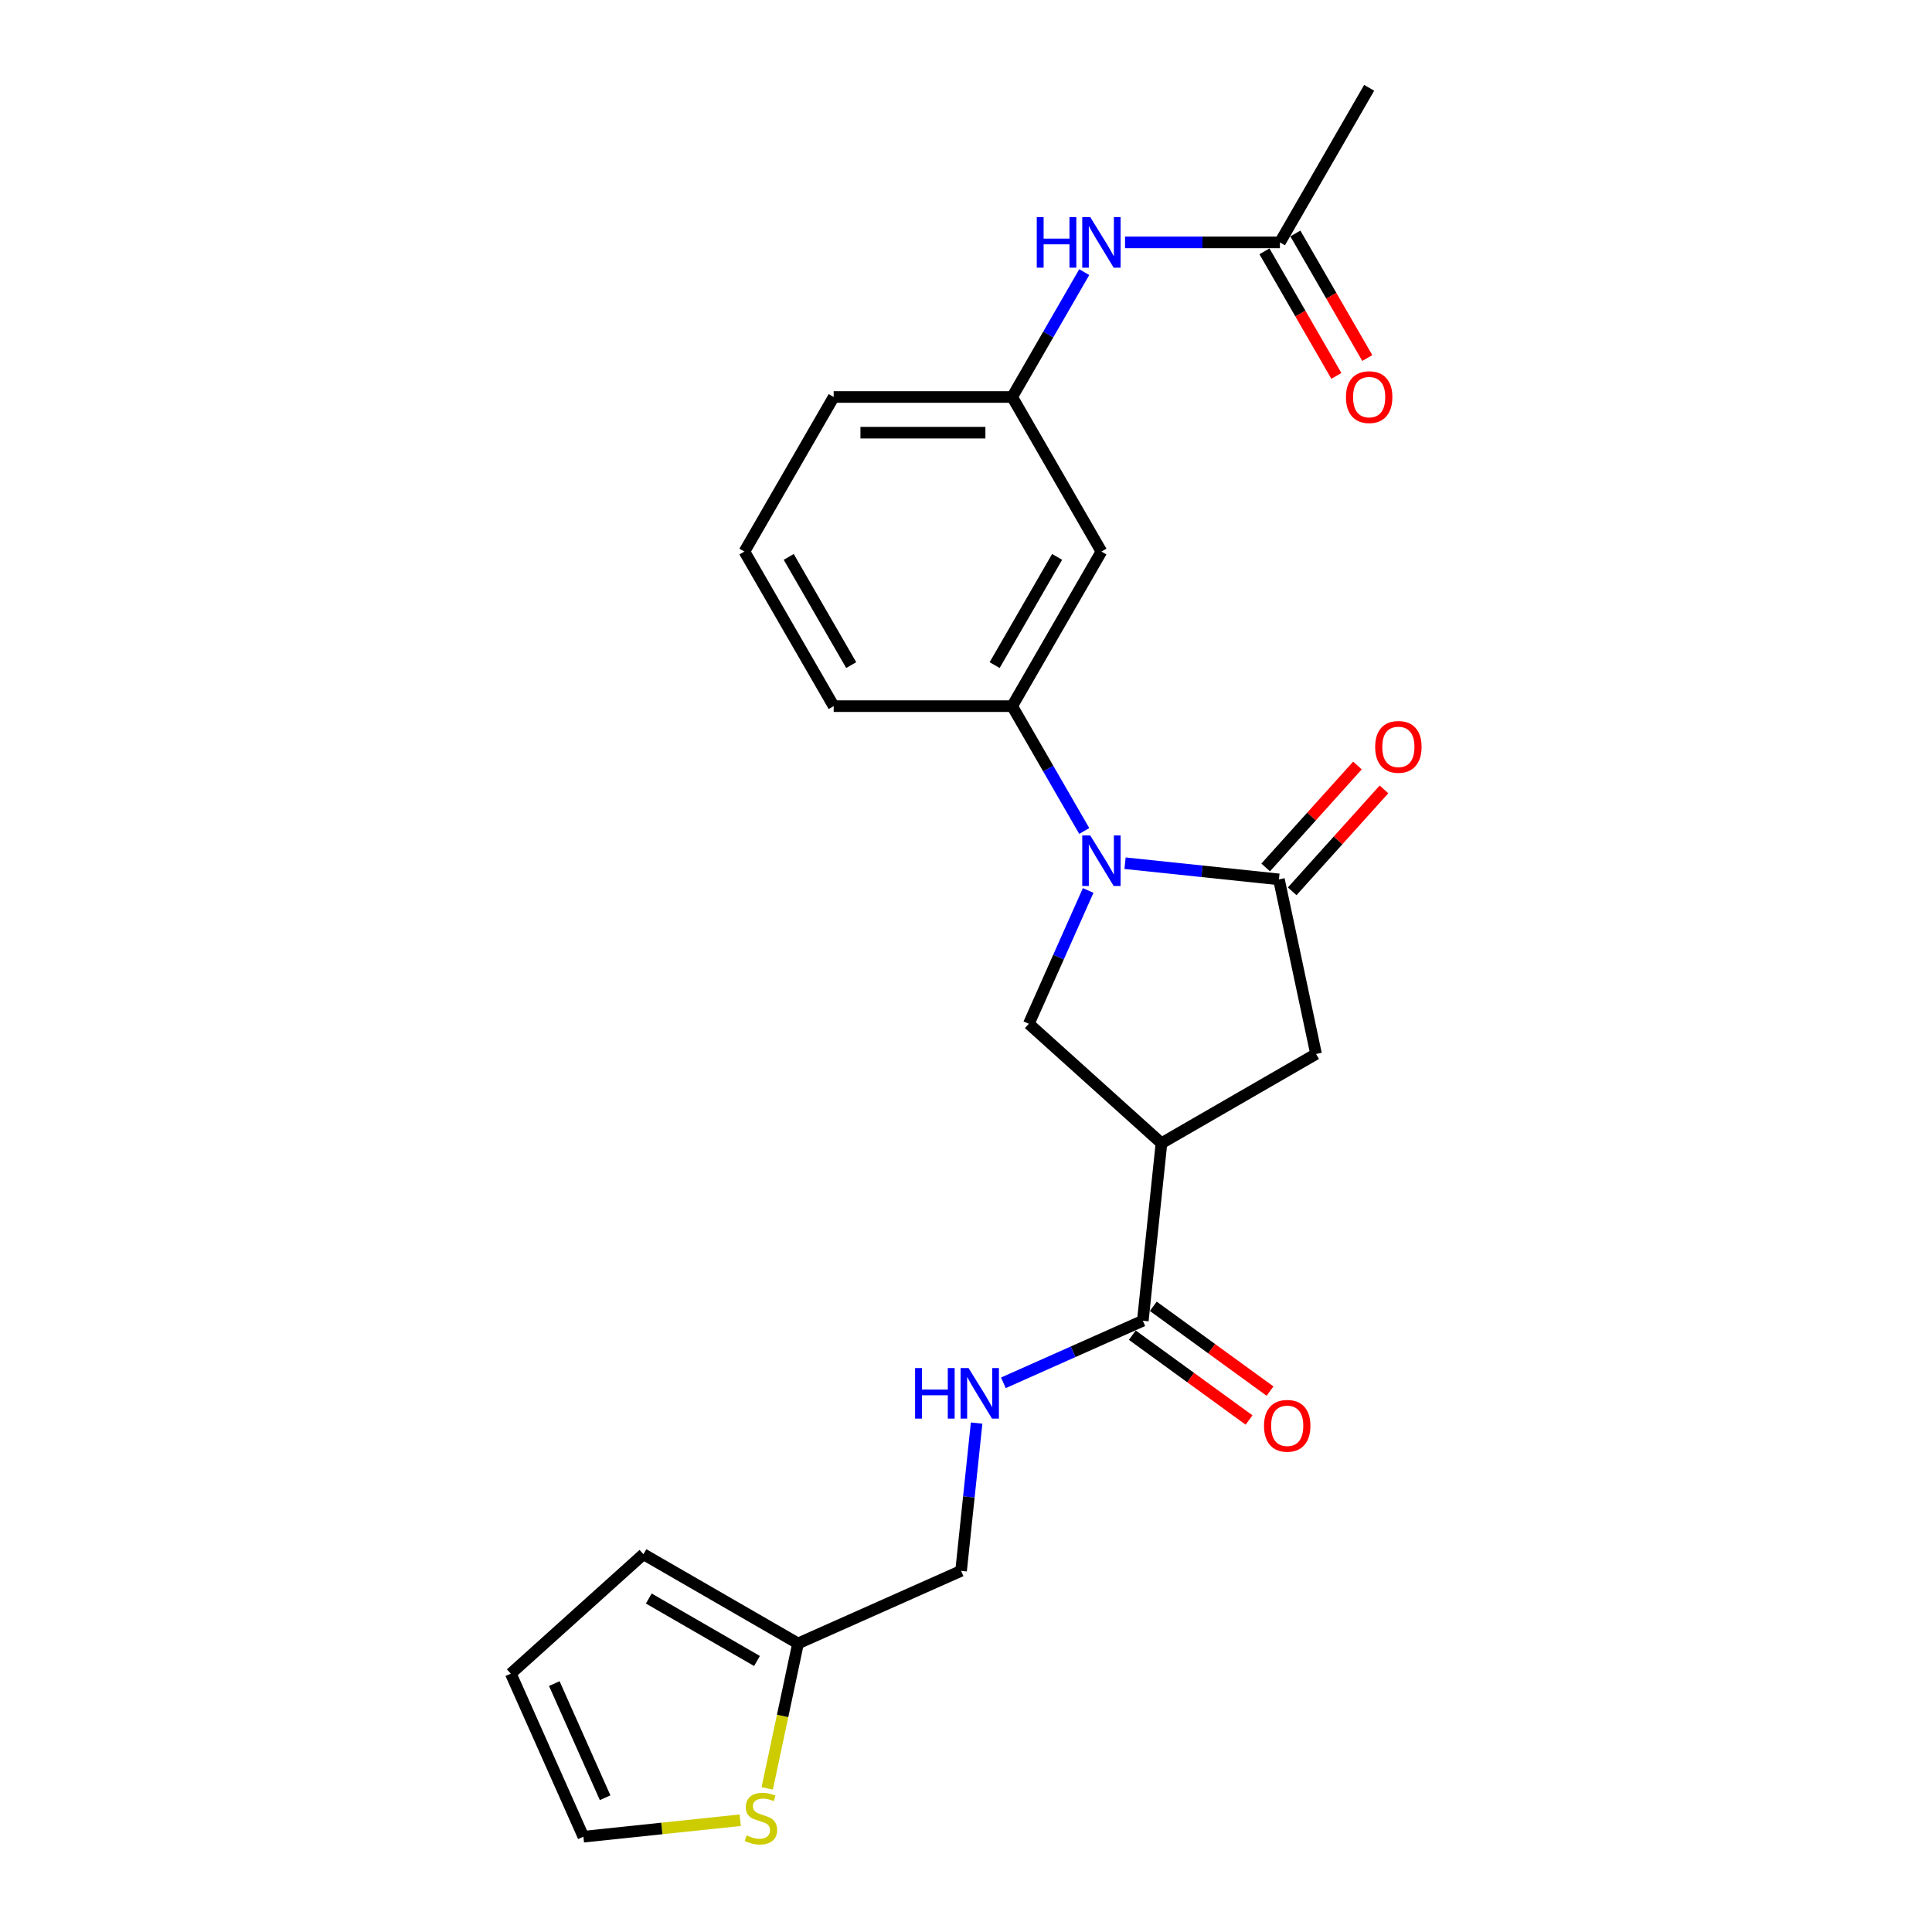 <?xml version='1.0' encoding='iso-8859-1'?>
<svg version='1.1' baseProfile='full'
              xmlns='http://www.w3.org/2000/svg'
                      xmlns:rdkit='http://www.rdkit.org/xml'
                      xmlns:xlink='http://www.w3.org/1999/xlink'
                  xml:space='preserve'
width='1000px' height='1000px' viewBox='0 0 1000 1000'>
<!-- END OF HEADER -->
<rect style='opacity:1.0;fill:#FFFFFF;stroke:none' width='1000' height='1000' x='0' y='0'> </rect>
<path class='bond-0' d='M 582.325,446.794 L 622.15,450.98' style='fill:none;fill-rule:evenodd;stroke:#0000FF;stroke-width:6px;stroke-linecap:butt;stroke-linejoin:miter;stroke-opacity:1' />
<path class='bond-0' d='M 622.15,450.98 L 661.975,455.166' style='fill:none;fill-rule:evenodd;stroke:#000000;stroke-width:6px;stroke-linecap:butt;stroke-linejoin:miter;stroke-opacity:1' />
<path class='bond-2' d='M 563.24,460.9 L 547.877,495.405' style='fill:none;fill-rule:evenodd;stroke:#0000FF;stroke-width:6px;stroke-linecap:butt;stroke-linejoin:miter;stroke-opacity:1' />
<path class='bond-2' d='M 547.877,495.405 L 532.515,529.909' style='fill:none;fill-rule:evenodd;stroke:#000000;stroke-width:6px;stroke-linecap:butt;stroke-linejoin:miter;stroke-opacity:1' />
<path class='bond-4' d='M 561.206,430.116 L 542.552,397.807' style='fill:none;fill-rule:evenodd;stroke:#0000FF;stroke-width:6px;stroke-linecap:butt;stroke-linejoin:miter;stroke-opacity:1' />
<path class='bond-4' d='M 542.552,397.807 L 523.898,365.498' style='fill:none;fill-rule:evenodd;stroke:#000000;stroke-width:6px;stroke-linecap:butt;stroke-linejoin:miter;stroke-opacity:1' />
<path class='bond-5' d='M 661.975,455.166 L 681.184,545.535' style='fill:none;fill-rule:evenodd;stroke:#000000;stroke-width:6px;stroke-linecap:butt;stroke-linejoin:miter;stroke-opacity:1' />
<path class='bond-12' d='M 668.841,461.347 L 692.591,434.971' style='fill:none;fill-rule:evenodd;stroke:#000000;stroke-width:6px;stroke-linecap:butt;stroke-linejoin:miter;stroke-opacity:1' />
<path class='bond-12' d='M 692.591,434.971 L 716.341,408.594' style='fill:none;fill-rule:evenodd;stroke:#FF0000;stroke-width:6px;stroke-linecap:butt;stroke-linejoin:miter;stroke-opacity:1' />
<path class='bond-12' d='M 655.109,448.984 L 678.859,422.607' style='fill:none;fill-rule:evenodd;stroke:#000000;stroke-width:6px;stroke-linecap:butt;stroke-linejoin:miter;stroke-opacity:1' />
<path class='bond-12' d='M 678.859,422.607 L 702.609,396.23' style='fill:none;fill-rule:evenodd;stroke:#FF0000;stroke-width:6px;stroke-linecap:butt;stroke-linejoin:miter;stroke-opacity:1' />
<path class='bond-1' d='M 601.173,591.729 L 532.515,529.909' style='fill:none;fill-rule:evenodd;stroke:#000000;stroke-width:6px;stroke-linecap:butt;stroke-linejoin:miter;stroke-opacity:1' />
<path class='bond-3' d='M 601.173,591.729 L 591.516,683.612' style='fill:none;fill-rule:evenodd;stroke:#000000;stroke-width:6px;stroke-linecap:butt;stroke-linejoin:miter;stroke-opacity:1' />
<path class='bond-24' d='M 601.173,591.729 L 681.184,545.535' style='fill:none;fill-rule:evenodd;stroke:#000000;stroke-width:6px;stroke-linecap:butt;stroke-linejoin:miter;stroke-opacity:1' />
<path class='bond-7' d='M 591.516,683.612 L 555.431,699.677' style='fill:none;fill-rule:evenodd;stroke:#000000;stroke-width:6px;stroke-linecap:butt;stroke-linejoin:miter;stroke-opacity:1' />
<path class='bond-7' d='M 555.431,699.677 L 519.347,715.743' style='fill:none;fill-rule:evenodd;stroke:#0000FF;stroke-width:6px;stroke-linecap:butt;stroke-linejoin:miter;stroke-opacity:1' />
<path class='bond-15' d='M 586.085,691.086 L 616.297,713.036' style='fill:none;fill-rule:evenodd;stroke:#000000;stroke-width:6px;stroke-linecap:butt;stroke-linejoin:miter;stroke-opacity:1' />
<path class='bond-15' d='M 616.297,713.036 L 646.509,734.986' style='fill:none;fill-rule:evenodd;stroke:#FF0000;stroke-width:6px;stroke-linecap:butt;stroke-linejoin:miter;stroke-opacity:1' />
<path class='bond-15' d='M 596.946,676.137 L 627.158,698.087' style='fill:none;fill-rule:evenodd;stroke:#000000;stroke-width:6px;stroke-linecap:butt;stroke-linejoin:miter;stroke-opacity:1' />
<path class='bond-15' d='M 627.158,698.087 L 657.37,720.038' style='fill:none;fill-rule:evenodd;stroke:#FF0000;stroke-width:6px;stroke-linecap:butt;stroke-linejoin:miter;stroke-opacity:1' />
<path class='bond-6' d='M 523.898,365.498 L 570.093,285.487' style='fill:none;fill-rule:evenodd;stroke:#000000;stroke-width:6px;stroke-linecap:butt;stroke-linejoin:miter;stroke-opacity:1' />
<path class='bond-6' d='M 514.825,344.257 L 547.161,288.25' style='fill:none;fill-rule:evenodd;stroke:#000000;stroke-width:6px;stroke-linecap:butt;stroke-linejoin:miter;stroke-opacity:1' />
<path class='bond-20' d='M 523.898,365.498 L 431.51,365.498' style='fill:none;fill-rule:evenodd;stroke:#000000;stroke-width:6px;stroke-linecap:butt;stroke-linejoin:miter;stroke-opacity:1' />
<path class='bond-13' d='M 570.093,285.487 L 523.898,205.476' style='fill:none;fill-rule:evenodd;stroke:#000000;stroke-width:6px;stroke-linecap:butt;stroke-linejoin:miter;stroke-opacity:1' />
<path class='bond-19' d='M 505.497,736.581 L 501.477,774.827' style='fill:none;fill-rule:evenodd;stroke:#0000FF;stroke-width:6px;stroke-linecap:butt;stroke-linejoin:miter;stroke-opacity:1' />
<path class='bond-19' d='M 501.477,774.827 L 497.457,813.072' style='fill:none;fill-rule:evenodd;stroke:#000000;stroke-width:6px;stroke-linecap:butt;stroke-linejoin:miter;stroke-opacity:1' />
<path class='bond-8' d='M 397.112,925.664 L 405.084,888.157' style='fill:none;fill-rule:evenodd;stroke:#CCCC00;stroke-width:6px;stroke-linecap:butt;stroke-linejoin:miter;stroke-opacity:1' />
<path class='bond-8' d='M 405.084,888.157 L 413.056,850.649' style='fill:none;fill-rule:evenodd;stroke:#000000;stroke-width:6px;stroke-linecap:butt;stroke-linejoin:miter;stroke-opacity:1' />
<path class='bond-14' d='M 383.149,942.143 L 342.557,946.41' style='fill:none;fill-rule:evenodd;stroke:#CCCC00;stroke-width:6px;stroke-linecap:butt;stroke-linejoin:miter;stroke-opacity:1' />
<path class='bond-14' d='M 342.557,946.41 L 301.965,950.676' style='fill:none;fill-rule:evenodd;stroke:#000000;stroke-width:6px;stroke-linecap:butt;stroke-linejoin:miter;stroke-opacity:1' />
<path class='bond-9' d='M 413.056,850.649 L 497.457,813.072' style='fill:none;fill-rule:evenodd;stroke:#000000;stroke-width:6px;stroke-linecap:butt;stroke-linejoin:miter;stroke-opacity:1' />
<path class='bond-16' d='M 413.056,850.649 L 333.046,804.455' style='fill:none;fill-rule:evenodd;stroke:#000000;stroke-width:6px;stroke-linecap:butt;stroke-linejoin:miter;stroke-opacity:1' />
<path class='bond-16' d='M 391.816,859.722 L 335.808,827.387' style='fill:none;fill-rule:evenodd;stroke:#000000;stroke-width:6px;stroke-linecap:butt;stroke-linejoin:miter;stroke-opacity:1' />
<path class='bond-10' d='M 662.481,125.465 L 622.403,125.465' style='fill:none;fill-rule:evenodd;stroke:#000000;stroke-width:6px;stroke-linecap:butt;stroke-linejoin:miter;stroke-opacity:1' />
<path class='bond-10' d='M 622.403,125.465 L 582.325,125.465' style='fill:none;fill-rule:evenodd;stroke:#0000FF;stroke-width:6px;stroke-linecap:butt;stroke-linejoin:miter;stroke-opacity:1' />
<path class='bond-18' d='M 654.48,130.085 L 673.091,162.32' style='fill:none;fill-rule:evenodd;stroke:#000000;stroke-width:6px;stroke-linecap:butt;stroke-linejoin:miter;stroke-opacity:1' />
<path class='bond-18' d='M 673.091,162.32 L 691.702,194.556' style='fill:none;fill-rule:evenodd;stroke:#FF0000;stroke-width:6px;stroke-linecap:butt;stroke-linejoin:miter;stroke-opacity:1' />
<path class='bond-18' d='M 670.482,120.846 L 689.093,153.081' style='fill:none;fill-rule:evenodd;stroke:#000000;stroke-width:6px;stroke-linecap:butt;stroke-linejoin:miter;stroke-opacity:1' />
<path class='bond-18' d='M 689.093,153.081 L 707.705,185.317' style='fill:none;fill-rule:evenodd;stroke:#FF0000;stroke-width:6px;stroke-linecap:butt;stroke-linejoin:miter;stroke-opacity:1' />
<path class='bond-22' d='M 662.481,125.465 L 708.675,45.455' style='fill:none;fill-rule:evenodd;stroke:#000000;stroke-width:6px;stroke-linecap:butt;stroke-linejoin:miter;stroke-opacity:1' />
<path class='bond-11' d='M 561.206,140.857 L 542.552,173.167' style='fill:none;fill-rule:evenodd;stroke:#0000FF;stroke-width:6px;stroke-linecap:butt;stroke-linejoin:miter;stroke-opacity:1' />
<path class='bond-11' d='M 542.552,173.167 L 523.898,205.476' style='fill:none;fill-rule:evenodd;stroke:#000000;stroke-width:6px;stroke-linecap:butt;stroke-linejoin:miter;stroke-opacity:1' />
<path class='bond-25' d='M 523.898,205.476 L 431.51,205.476' style='fill:none;fill-rule:evenodd;stroke:#000000;stroke-width:6px;stroke-linecap:butt;stroke-linejoin:miter;stroke-opacity:1' />
<path class='bond-25' d='M 510.04,223.954 L 445.368,223.954' style='fill:none;fill-rule:evenodd;stroke:#000000;stroke-width:6px;stroke-linecap:butt;stroke-linejoin:miter;stroke-opacity:1' />
<path class='bond-26' d='M 301.965,950.676 L 264.388,866.275' style='fill:none;fill-rule:evenodd;stroke:#000000;stroke-width:6px;stroke-linecap:butt;stroke-linejoin:miter;stroke-opacity:1' />
<path class='bond-26' d='M 313.209,930.501 L 286.904,871.42' style='fill:none;fill-rule:evenodd;stroke:#000000;stroke-width:6px;stroke-linecap:butt;stroke-linejoin:miter;stroke-opacity:1' />
<path class='bond-17' d='M 333.046,804.455 L 264.388,866.275' style='fill:none;fill-rule:evenodd;stroke:#000000;stroke-width:6px;stroke-linecap:butt;stroke-linejoin:miter;stroke-opacity:1' />
<path class='bond-21' d='M 431.51,365.498 L 385.316,285.487' style='fill:none;fill-rule:evenodd;stroke:#000000;stroke-width:6px;stroke-linecap:butt;stroke-linejoin:miter;stroke-opacity:1' />
<path class='bond-21' d='M 440.583,344.257 L 408.247,288.25' style='fill:none;fill-rule:evenodd;stroke:#000000;stroke-width:6px;stroke-linecap:butt;stroke-linejoin:miter;stroke-opacity:1' />
<path class='bond-23' d='M 385.316,285.487 L 431.51,205.476' style='fill:none;fill-rule:evenodd;stroke:#000000;stroke-width:6px;stroke-linecap:butt;stroke-linejoin:miter;stroke-opacity:1' />
<path  class='atom-0' d='M 564.309 432.426
L 572.883 446.284
Q 573.733 447.652, 575.1 450.128
Q 576.467 452.604, 576.541 452.752
L 576.541 432.426
L 580.015 432.426
L 580.015 458.59
L 576.431 458.59
L 567.229 443.439
Q 566.157 441.665, 565.011 439.632
Q 563.903 437.6, 563.57 436.972
L 563.57 458.59
L 560.17 458.59
L 560.17 432.426
L 564.309 432.426
' fill='#0000FF'/>
<path  class='atom-8' d='M 473.652 708.107
L 477.199 708.107
L 477.199 719.231
L 490.577 719.231
L 490.577 708.107
L 494.125 708.107
L 494.125 734.272
L 490.577 734.272
L 490.577 722.187
L 477.199 722.187
L 477.199 734.272
L 473.652 734.272
L 473.652 708.107
' fill='#0000FF'/>
<path  class='atom-8' d='M 501.331 708.107
L 509.905 721.965
Q 510.755 723.333, 512.122 725.809
Q 513.489 728.285, 513.563 728.433
L 513.563 708.107
L 517.037 708.107
L 517.037 734.272
L 513.452 734.272
L 504.251 719.12
Q 503.179 717.346, 502.033 715.313
Q 500.925 713.281, 500.592 712.653
L 500.592 734.272
L 497.192 734.272
L 497.192 708.107
L 501.331 708.107
' fill='#0000FF'/>
<path  class='atom-9' d='M 386.457 949.999
Q 386.752 950.11, 387.972 950.627
Q 389.191 951.145, 390.522 951.477
Q 391.889 951.773, 393.219 951.773
Q 395.695 951.773, 397.137 950.59
Q 398.578 949.371, 398.578 947.264
Q 398.578 945.823, 397.839 944.936
Q 397.137 944.049, 396.028 943.569
Q 394.919 943.089, 393.072 942.534
Q 390.743 941.832, 389.339 941.167
Q 387.972 940.502, 386.974 939.097
Q 386.013 937.693, 386.013 935.328
Q 386.013 932.039, 388.23 930.006
Q 390.485 927.974, 394.919 927.974
Q 397.95 927.974, 401.387 929.415
L 400.537 932.261
Q 397.395 930.967, 395.03 930.967
Q 392.48 930.967, 391.076 932.039
Q 389.672 933.074, 389.709 934.884
Q 389.709 936.289, 390.411 937.139
Q 391.15 937.989, 392.185 938.469
Q 393.256 938.95, 395.03 939.504
Q 397.395 940.243, 398.8 940.982
Q 400.204 941.721, 401.202 943.236
Q 402.237 944.715, 402.237 947.264
Q 402.237 950.886, 399.798 952.845
Q 397.395 954.766, 393.367 954.766
Q 391.039 954.766, 389.265 954.249
Q 387.528 953.769, 385.459 952.919
L 386.457 949.999
' fill='#CCCC00'/>
<path  class='atom-12' d='M 536.63 112.383
L 540.177 112.383
L 540.177 123.507
L 553.555 123.507
L 553.555 112.383
L 557.103 112.383
L 557.103 138.547
L 553.555 138.547
L 553.555 126.463
L 540.177 126.463
L 540.177 138.547
L 536.63 138.547
L 536.63 112.383
' fill='#0000FF'/>
<path  class='atom-12' d='M 564.309 112.383
L 572.883 126.241
Q 573.733 127.609, 575.1 130.085
Q 576.467 132.561, 576.541 132.709
L 576.541 112.383
L 580.015 112.383
L 580.015 138.547
L 576.431 138.547
L 567.229 123.396
Q 566.157 121.622, 565.011 119.589
Q 563.903 117.557, 563.57 116.929
L 563.57 138.547
L 560.17 138.547
L 560.17 112.383
L 564.309 112.383
' fill='#0000FF'/>
<path  class='atom-13' d='M 711.784 386.581
Q 711.784 380.299, 714.889 376.788
Q 717.993 373.277, 723.795 373.277
Q 729.597 373.277, 732.701 376.788
Q 735.805 380.299, 735.805 386.581
Q 735.805 392.938, 732.664 396.559
Q 729.523 400.144, 723.795 400.144
Q 718.03 400.144, 714.889 396.559
Q 711.784 392.975, 711.784 386.581
M 723.795 397.188
Q 727.786 397.188, 729.93 394.527
Q 732.11 391.829, 732.11 386.581
Q 732.11 381.445, 729.93 378.858
Q 727.786 376.234, 723.795 376.234
Q 719.804 376.234, 717.623 378.821
Q 715.48 381.408, 715.48 386.581
Q 715.48 391.866, 717.623 394.527
Q 719.804 397.188, 723.795 397.188
' fill='#FF0000'/>
<path  class='atom-16' d='M 654.249 737.99
Q 654.249 731.708, 657.353 728.197
Q 660.458 724.686, 666.26 724.686
Q 672.062 724.686, 675.166 728.197
Q 678.27 731.708, 678.27 737.99
Q 678.27 744.346, 675.129 747.968
Q 671.988 751.553, 666.26 751.553
Q 660.494 751.553, 657.353 747.968
Q 654.249 744.383, 654.249 737.99
M 666.26 748.596
Q 670.251 748.596, 672.394 745.935
Q 674.574 743.238, 674.574 737.99
Q 674.574 732.853, 672.394 730.266
Q 670.251 727.643, 666.26 727.643
Q 662.268 727.643, 660.088 730.229
Q 657.945 732.816, 657.945 737.99
Q 657.945 743.275, 660.088 745.935
Q 662.268 748.596, 666.26 748.596
' fill='#FF0000'/>
<path  class='atom-19' d='M 696.665 205.55
Q 696.665 199.268, 699.769 195.757
Q 702.873 192.246, 708.675 192.246
Q 714.477 192.246, 717.582 195.757
Q 720.686 199.268, 720.686 205.55
Q 720.686 211.906, 717.545 215.528
Q 714.403 219.113, 708.675 219.113
Q 702.91 219.113, 699.769 215.528
Q 696.665 211.943, 696.665 205.55
M 708.675 216.156
Q 712.667 216.156, 714.81 213.495
Q 716.99 210.798, 716.99 205.55
Q 716.99 200.413, 714.81 197.826
Q 712.667 195.202, 708.675 195.202
Q 704.684 195.202, 702.504 197.789
Q 700.36 200.376, 700.36 205.55
Q 700.36 210.835, 702.504 213.495
Q 704.684 216.156, 708.675 216.156
' fill='#FF0000'/>
</svg>
